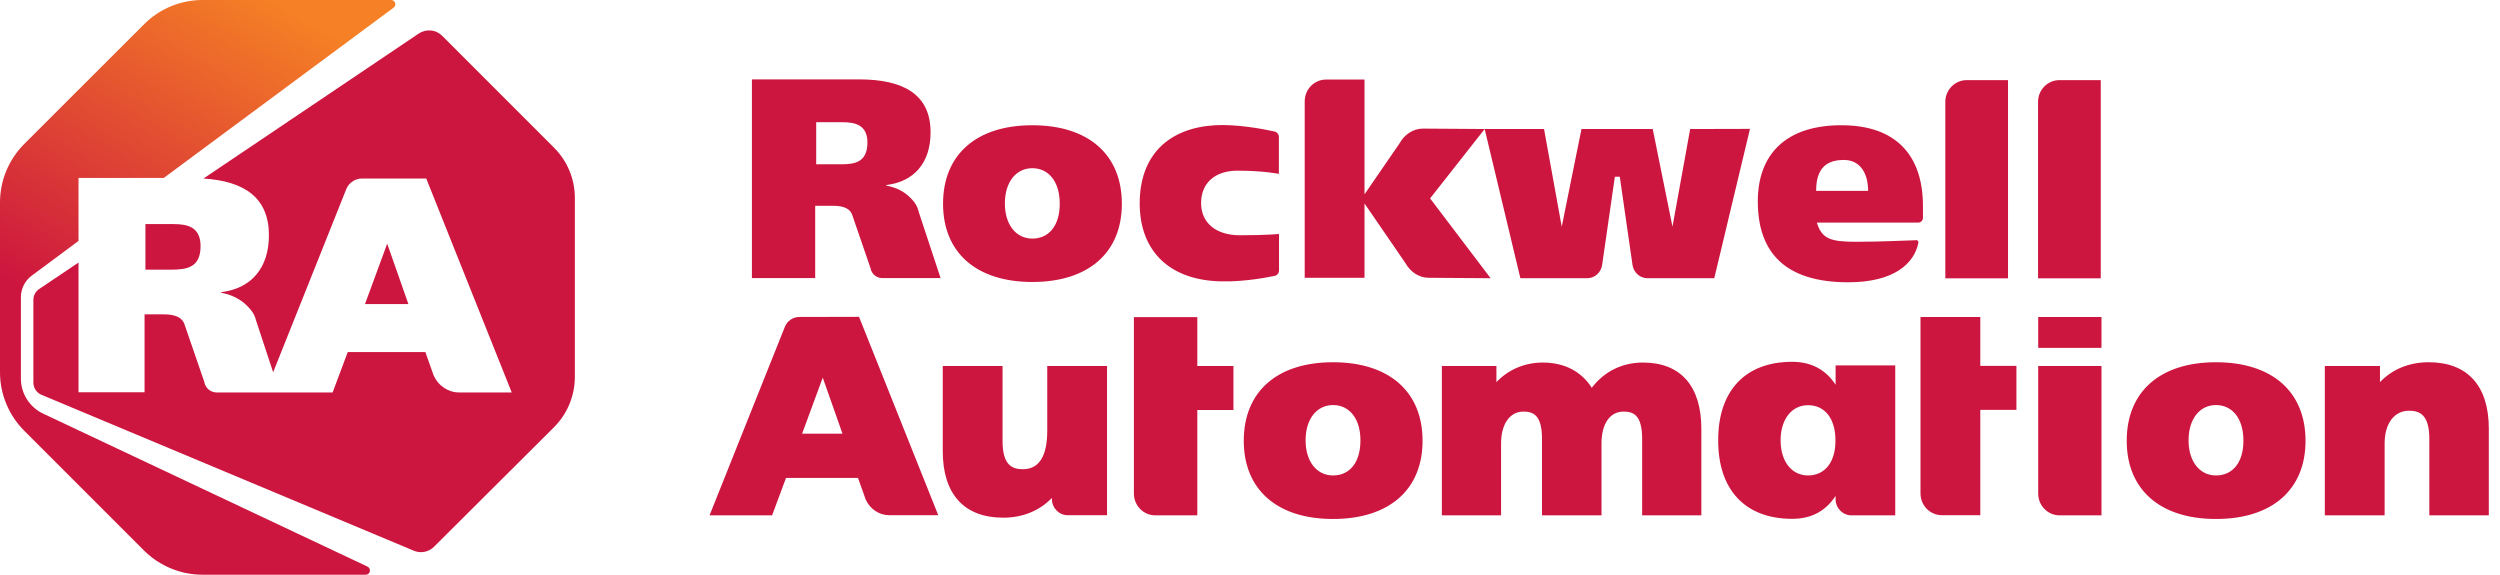 <?xml version="1.0" encoding="UTF-8"?> <svg xmlns="http://www.w3.org/2000/svg" width="174" height="40" viewBox="0 0 174 40" fill="none"><g clip-path="url(#clip0_170_8082)"><path d="M92.778 25.212C88.889 25.212 86.566 27.253 86.566 30.677C86.566 34.081 88.889 36.121 92.778 36.121C96.677 36.121 99.01 34.091 99.01 30.677C99.01 27.253 96.677 25.212 92.778 25.212ZM92.778 33.091C91.636 33.091 90.869 32.111 90.869 30.647C90.869 29.172 91.636 28.192 92.778 28.192C93.939 28.192 94.687 29.162 94.687 30.647C94.687 32.162 93.96 33.091 92.778 33.091ZM141.859 34.354C141.859 35.192 142.525 35.869 143.353 35.869H146.263V25.475H141.859V34.354ZM141.859 22.061H146.263V24.212H141.859V22.061ZM154.232 25.212C150.343 25.212 148.02 27.253 148.02 30.677C148.02 34.081 150.343 36.121 154.232 36.121C158.131 36.121 160.465 34.091 160.465 30.677C160.465 27.253 158.131 25.212 154.232 25.212ZM154.232 33.091C153.091 33.091 152.323 32.111 152.323 30.647C152.323 29.172 153.091 28.192 154.232 28.192C155.394 28.192 156.141 29.162 156.141 30.647C156.151 32.162 155.414 33.091 154.232 33.091ZM71.848 8.717C67.96 8.717 65.636 10.758 65.636 14.182C65.636 17.586 67.96 19.626 71.848 19.626C75.747 19.626 78.081 17.596 78.081 14.182C78.081 10.758 75.757 8.717 71.848 8.717ZM71.848 16.606C70.707 16.606 69.939 15.626 69.939 14.162C69.939 12.687 70.707 11.707 71.848 11.707C73.01 11.707 73.757 12.677 73.757 14.162C73.768 15.667 73.03 16.606 71.848 16.606ZM133.404 16.717C132.929 16.727 130.96 16.828 129.222 16.828C127.434 16.828 126.808 16.647 126.454 15.495H133.505C133.687 15.495 133.838 15.344 133.838 15.162V14.354C133.838 10.778 131.939 8.768 128.303 8.717C124.242 8.667 122.343 10.798 122.343 14.01C122.343 17.535 124.202 19.647 128.636 19.647C131.808 19.647 133.242 18.354 133.525 16.869C133.525 16.808 133.465 16.717 133.404 16.717ZM128.323 11.132C129.495 11.132 130.02 12.091 130.02 13.283H126.404C126.404 12.081 126.808 11.132 128.323 11.132ZM139.758 5.576H136.889C136.061 5.576 135.394 6.253 135.394 7.091V19.374H139.758V5.576ZM84.333 19.546C86.05 19.707 87.98 19.354 88.717 19.202C88.899 19.162 89.02 19.01 89.02 18.818V16.283C89.02 16.283 88.212 16.374 86.293 16.374C84.636 16.374 83.596 15.515 83.596 14.132C83.596 12.738 84.566 11.879 86.131 11.879C87.939 11.879 89.01 12.101 89.01 12.101V9.535C89.01 9.354 88.889 9.192 88.707 9.152C87.98 8.99 86.071 8.626 84.566 8.717C81.333 8.909 79.323 10.798 79.323 14.152C79.323 17.334 81.222 19.263 84.333 19.546ZM127.758 25.434V26.778C127.131 25.818 126.172 25.182 124.737 25.182C121.444 25.182 119.586 27.222 119.586 30.626V30.667C119.586 34.071 121.444 36.111 124.737 36.111C126.182 36.111 127.131 35.475 127.758 34.515V34.748C127.758 35.364 128.252 35.869 128.859 35.869H131.909V25.434H127.758ZM125.838 33.091C124.697 33.091 123.929 32.111 123.929 30.647C123.929 29.192 124.697 28.202 125.838 28.202C127.02 28.202 127.747 29.142 127.747 30.647C127.758 32.152 127.02 33.091 125.838 33.091ZM117.636 8.98L116.404 15.778L115.03 8.98H110.071L108.697 15.778L107.465 8.98H103.333L99.03 8.95C98.384 8.95 97.757 9.344 97.414 9.97L94.97 13.525V5.535H92.303C91.475 5.535 90.808 6.212 90.808 7.051V19.334H94.97V14.162L97.818 18.313C98.162 18.939 98.788 19.334 99.434 19.334L103.747 19.364L99.535 13.808L103.333 8.98L105.818 19.364H110.465C110.98 19.364 111.414 18.99 111.505 18.465L112.394 12.303H112.737L113.626 18.465C113.717 18.98 114.151 19.364 114.667 19.364H119.313L121.798 8.97L117.636 8.98ZM72.889 29.97C72.889 31.748 72.323 32.657 71.192 32.657C70.495 32.657 69.778 32.424 69.778 30.707V25.475H65.616V31.404C65.616 34.394 67.111 36.031 69.818 36.031C71.182 36.031 72.353 35.546 73.212 34.657V34.737C73.212 35.354 73.707 35.859 74.313 35.859H77.05V25.475H72.889V29.97ZM114.353 25.233C112.909 25.233 111.657 25.849 110.788 26.99C110.071 25.859 108.889 25.233 107.384 25.233C106.121 25.233 104.99 25.717 104.151 26.596V25.475H100.353V35.869H104.475V30.859C104.475 29.515 105.081 28.647 106.03 28.647C106.707 28.647 107.323 28.879 107.323 30.535V35.869H111.465V30.859C111.465 29.495 112.05 28.647 113 28.647C113.677 28.647 114.293 28.879 114.293 30.535V35.869H118.414V29.838C118.414 26.869 116.97 25.233 114.353 25.233ZM169.04 25.212C167.677 25.212 166.505 25.697 165.646 26.596V25.475H161.808V35.869H165.97V30.859C165.97 29.485 166.636 28.586 167.667 28.586C168.364 28.586 169.081 28.818 169.081 30.535V35.869H173.222V29.838C173.222 26.849 171.737 25.212 169.04 25.212ZM137.828 22.061H133.667V34.344C133.667 35.182 134.333 35.859 135.162 35.859H137.828V28.525H140.343V25.465H137.828V22.061ZM146.212 5.576H143.343C142.515 5.576 141.848 6.253 141.848 7.091V19.374H146.212V5.576ZM55.636 22.061C55.192 22.061 54.788 22.334 54.626 22.748L49.384 35.869H53.737L54.707 33.263H59.717L60.252 34.768C60.545 35.424 61.192 35.859 61.889 35.859H65.303L59.788 22.051L55.636 22.061ZM55.828 30.182L57.263 26.283L58.636 30.182H55.828ZM83.333 22.071H78.919V34.354C78.919 35.192 79.586 35.869 80.414 35.869H83.333V28.535H85.848V25.475H83.333V22.071ZM63.626 14.061C63.182 13.495 62.586 13.081 61.687 12.919V12.879C63.616 12.647 64.768 11.334 64.768 9.212C64.768 6.556 62.869 5.525 59.788 5.525H52.333V19.354H56.737V14.323H57.949C58.556 14.323 59.172 14.424 59.343 15.04L60.586 18.657C60.657 19.061 61 19.354 61.394 19.354H65.465L63.939 14.738C63.889 14.485 63.778 14.263 63.626 14.061ZM58.545 11.434H56.808V8.505H58.616C59.515 8.505 60.374 8.687 60.374 9.929C60.364 11.313 59.465 11.434 58.545 11.434Z" fill="#CD163F"></path><path d="M11.384 12.394L27.394 0.535C27.626 0.364 27.505 0 27.222 0H14.091C12.576 0 11.111 0.606 10.04 1.677L1.677 10.03C0.606 11.111 0 12.566 0 14.091V25.909C0 27.434 0.606 28.889 1.677 29.97L10.03 38.323C11.111 39.394 12.576 40 14.091 40H25.454C25.768 40 25.869 39.576 25.576 39.434L3 28.788C2.061 28.343 1.455 27.394 1.455 26.354V20.687C1.455 20.091 1.737 19.535 2.212 19.182L5.465 16.768V12.384H11.384V12.394Z" fill="url(#paint0_linear_170_8082)"></path><path d="M26.949 16.959L25.404 21.161H28.424L26.949 16.959ZM13.96 17.131C13.96 15.788 13.04 15.596 12.071 15.596H10.121V18.767H12C12.99 18.757 13.96 18.626 13.96 17.131Z" fill="#CD163F"></path><path d="M38.545 10.263L30.768 2.485C30.333 2.051 29.646 1.99 29.131 2.344L14.162 12.425C17 12.607 18.717 13.748 18.717 16.374C18.717 18.657 17.485 20.081 15.394 20.334V20.374C16.364 20.556 17.01 21 17.485 21.607C17.657 21.819 17.768 22.071 17.828 22.324L19.01 25.91L24.101 13.162C24.283 12.718 24.717 12.425 25.192 12.425H29.667L35.616 27.314H31.939C31.192 27.314 30.495 26.839 30.182 26.132L29.606 24.506H24.202L23.151 27.314H15.081C14.646 27.314 14.283 27 14.212 26.556L12.869 22.657C12.687 21.99 12.02 21.879 11.364 21.879H10.061V27.303H5.465V18.273L2.717 20.122C2.465 20.293 2.323 20.576 2.323 20.879V26.627C2.323 27 2.545 27.334 2.879 27.475L28.788 38.324C29.273 38.536 29.828 38.425 30.202 38.061L38.545 29.748C39.485 28.819 40.01 27.546 40.01 26.223V13.778C40.01 12.455 39.485 11.192 38.545 10.263Z" fill="#CD163F"></path></g><defs><linearGradient id="paint0_linear_170_8082" x1="6.809" y1="36.682" x2="27.814" y2="0.299" gradientUnits="userSpaceOnUse"><stop offset="0.28" stop-color="#CD163F"></stop><stop offset="0.9" stop-color="#F58025"></stop></linearGradient><clipPath id="clip0_170_8082"><rect width="173.222" height="40" fill="white"></rect></clipPath></defs></svg> 